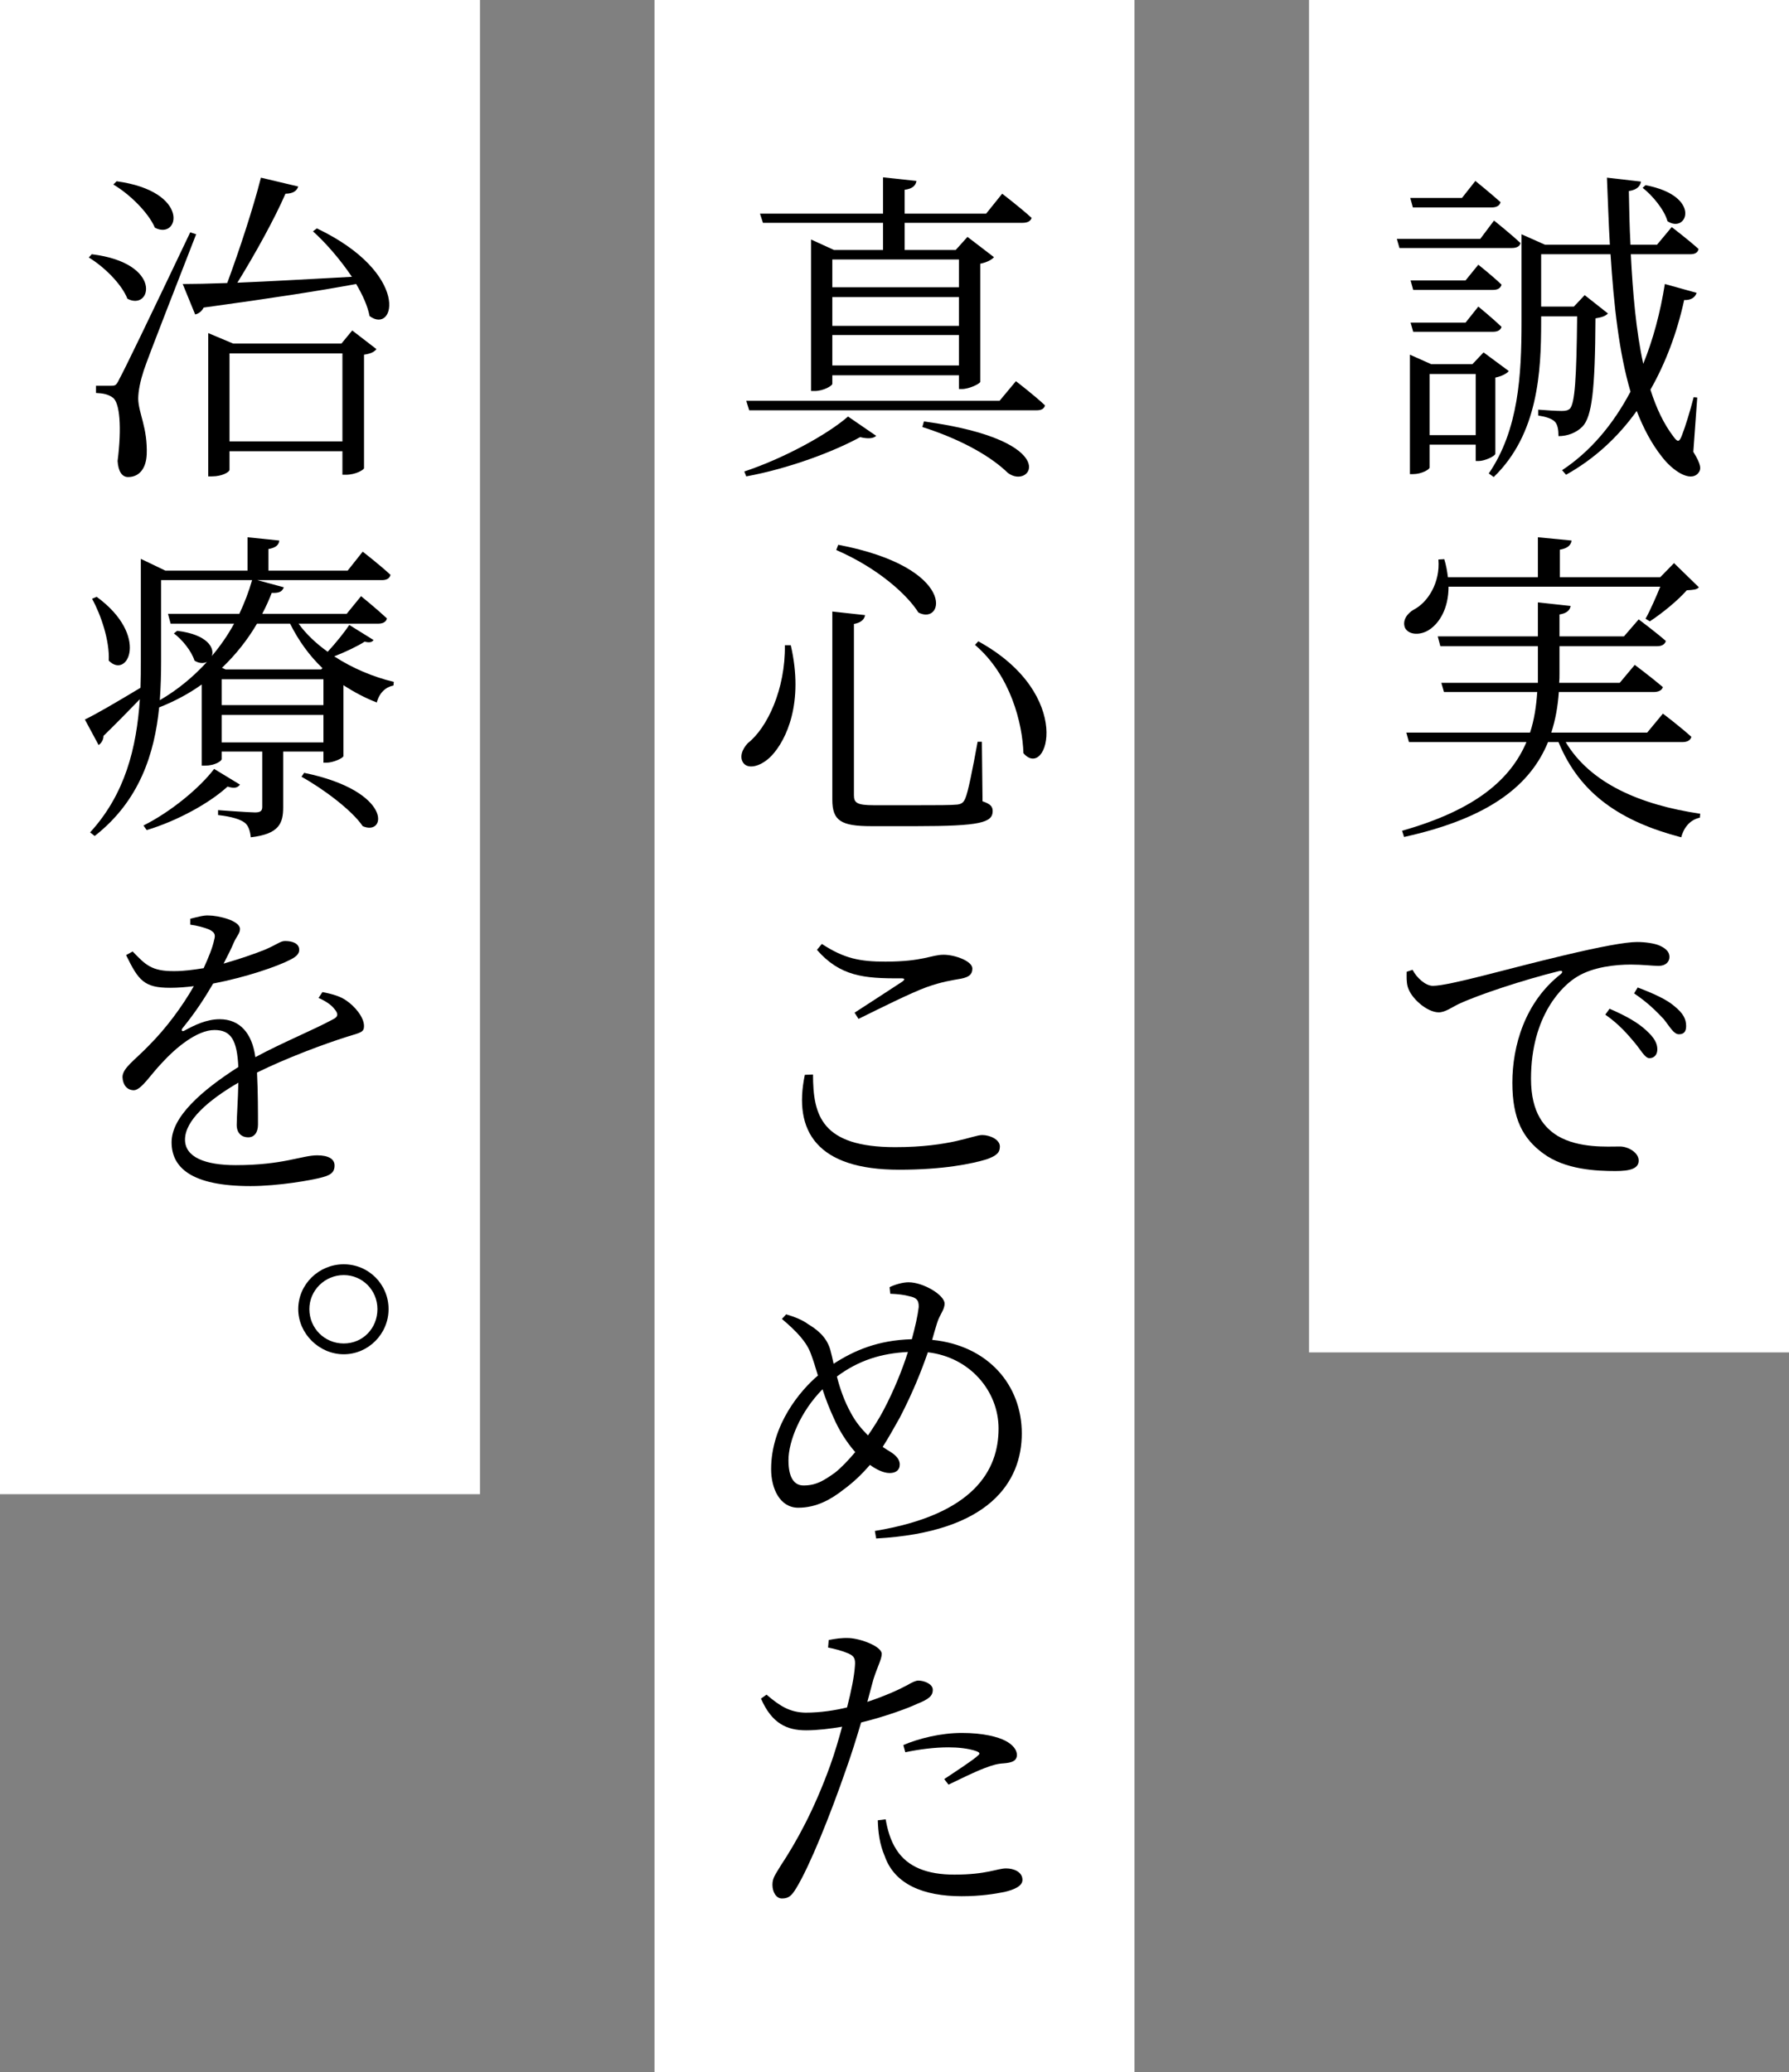 <?xml version="1.0" encoding="UTF-8"?>
<svg xmlns="http://www.w3.org/2000/svg" id="_レイヤー_1" viewBox="0 0 164 190">
  <rect x="0" y="0" width="164" height="190" fill="#808080" stroke="none"/>
  <defs>
    <style>.cls-1{fill:#fff;}</style>
  </defs>
  <rect class="cls-1" width="44" height="137"></rect>
  <rect class="cls-1" x="60" width="44" height="190"></rect>
  <rect class="cls-1" x="120" width="44" height="124"></rect>
  <g>
    <path d="M136.96,20.22s1.5,1.2,2.43,2.07c-.09,.33-.39,.45-.81,.45h-10.29l-.24-.84h7.65l1.26-1.68Zm.12,21.39c-.03,.21-.96,.66-1.53,.66h-.27v-1.5h-4.23v2.1c0,.18-.75,.6-1.5,.6h-.3v-10.95l1.95,.87h3.78l1.02-1.08,2.31,1.71c-.18,.24-.66,.48-1.23,.6v6.99Zm-7.56-22.59l-.24-.87h4.74l1.23-1.56s1.41,1.14,2.31,1.95c-.09,.33-.39,.48-.81,.48h-7.23Zm6,5.25s1.32,1.05,2.13,1.83c-.09,.33-.36,.48-.78,.48h-7.32l-.24-.87h5.04l1.17-1.44Zm0,3.84s1.32,1.08,2.13,1.86c-.09,.3-.36,.45-.78,.45h-7.32l-.24-.84h5.04l1.17-1.47Zm-.24,11.79v-5.61h-4.23v5.61h4.23Zm19.95,1.53c.72,1.17,.75,1.59,.45,1.95-.75,.87-2.37-.24-3.33-1.5-.93-1.17-1.68-2.58-2.31-4.2-1.74,2.43-3.9,4.41-6.48,5.85l-.36-.42c2.55-1.68,4.65-4.14,6.27-7.2-1.05-3.57-1.53-7.92-1.83-12.6h-6.36v4.8h3l.99-1.05,2.13,1.68c-.21,.24-.57,.36-1.14,.45-.03,6.6-.33,9.03-1.2,9.93-.57,.57-1.38,.87-2.19,.87,0-.51-.06-1.08-.36-1.35-.27-.27-.87-.45-1.5-.54v-.54c.72,.06,1.71,.12,2.16,.12,.39,0,.57-.06,.75-.21,.45-.51,.6-2.76,.66-8.46h-3.3v.54c0,4.5-.27,10.26-4.35,14.19l-.45-.33c2.73-3.99,3-9.03,3-13.83v-8.1l2.16,.96h5.94c-.12-2.01-.18-4.08-.27-6.15l3.12,.36c-.06,.39-.33,.75-1.11,.87,.03,1.62,.06,3.27,.15,4.92h2.43l1.35-1.62s1.53,1.17,2.46,2.01c-.06,.33-.33,.48-.75,.48h-5.46c.18,3.54,.48,7.05,1.14,10.05,.9-2.22,1.56-4.68,1.98-7.32l2.91,.81c-.12,.39-.48,.69-1.14,.66-.66,3.03-1.71,5.79-3.09,8.22,.54,1.71,1.23,3.15,2.1,4.29,.39,.54,.54,.54,.78-.09,.3-.75,.78-2.31,1.08-3.51l.33,.03-.36,4.98Zm-4.38-24.45c5.22,.99,3.81,4.5,2.01,3.3-.27-1.02-1.38-2.37-2.28-3.06l.27-.24Z"></path>
    <path d="M143.53,68.04c2.25,3.78,6.84,5.76,12.33,6.57l-.03,.36c-.84,.18-1.44,.81-1.71,1.8-5.52-1.44-9.3-3.96-11.25-8.73h-.96c-1.56,3.81-5.16,6.93-13.2,8.7l-.18-.57c6.78-1.92,9.96-4.74,11.4-8.13h-10.77l-.24-.87h11.34c.39-1.17,.57-2.43,.66-3.72h-8.55l-.24-.84h8.85v-3.36h-8.94l-.24-.9h9.18v-3.12l3,.33c-.06,.36-.3,.66-1.02,.78v2.01h5.91l1.35-1.56s1.53,1.14,2.49,1.98c-.09,.33-.39,.48-.81,.48h-8.94v2.52c0,.27,0,.57-.03,.84h5.55l1.38-1.65s1.56,1.17,2.58,2.04c-.09,.3-.42,.45-.84,.45h-8.7c-.09,1.29-.3,2.52-.69,3.72h8.79l1.44-1.74s1.59,1.2,2.61,2.13c-.09,.33-.39,.48-.81,.48h-10.71Zm-10.74-14.25c0,2.01-.84,3.33-1.74,3.93-.78,.54-1.89,.54-2.25-.15-.27-.66,.18-1.32,.81-1.68,1.29-.66,2.43-2.49,2.25-4.59l.54-.03c.18,.6,.27,1.14,.33,1.65h8.25v-3.66l3.09,.3c-.06,.42-.36,.72-1.08,.84v2.52h9.21l1.26-1.29,2.28,2.22c-.18,.21-.51,.24-1.11,.27-.81,.93-2.28,2.13-3.39,2.85l-.39-.24c.42-.75,.96-1.98,1.35-2.94h-19.41Z"></path>
    <path d="M129.49,88.92c.39,.75,1.2,1.47,1.86,1.47,1.53,0,7.14-1.65,12-2.79,3.39-.81,5.7-1.23,6.72-1.23,.75,0,1.59,.12,2.07,.33,.66,.3,.9,.63,.9,1.05s-.33,.81-.99,.81c-.57,0-1.47-.12-2.55-.12-1.41,0-3.45,.21-4.92,1.11-1.32,.78-4.23,3.54-4.23,9.36,0,3.21,1.29,4.53,2.46,5.25,1.95,1.14,4.53,.96,5.7,.96,.72,0,1.71,.54,1.71,1.29s-.81,.96-2.13,.96c-1.74,0-4.62-.12-6.63-1.62-1.83-1.35-2.82-3.12-2.82-6.48s1.14-7.38,4.44-9.96c.21-.18,.18-.36-.18-.27-3.27,.81-7.44,2.19-9.21,3.03-.57,.27-1.2,.75-1.8,.75-1.08,0-2.58-1.32-2.85-2.37-.12-.45-.09-.9-.09-1.35l.54-.18Zm18.06,3.57c1.47,.63,2.64,1.29,3.39,2.01,.69,.63,.99,1.14,.99,1.71,0,.51-.3,.81-.72,.81s-.75-.69-1.35-1.41c-.63-.75-1.41-1.68-2.7-2.58l.39-.54Zm2.58-1.95c1.5,.57,2.67,1.11,3.36,1.71,.81,.66,1.08,1.17,1.08,1.83,0,.51-.21,.75-.66,.75-.48,0-.81-.66-1.41-1.41-.69-.72-1.38-1.44-2.7-2.34l.33-.54Z"></path>
  </g>
  <g>
    <path d="M68.23,43.23c3.54-1.17,7.59-3.36,9.51-5.04l2.58,1.77c-.24,.24-.72,.3-1.47,.12-2.46,1.35-6.54,2.88-10.44,3.6l-.18-.45Zm24.9-8.28s1.65,1.26,2.67,2.22c-.09,.33-.36,.45-.78,.45h-26.34l-.27-.87h23.22l1.5-1.8Zm-23.46-15.36h11.28v-3.33l3.06,.33c-.06,.42-.36,.72-1.08,.81v2.19h7.47l1.47-1.83s1.65,1.26,2.7,2.22c-.09,.3-.39,.45-.81,.45h-10.83v2.49h4.68l1.08-1.2,2.43,1.86c-.21,.24-.66,.48-1.26,.6v10.83c-.03,.18-1.02,.66-1.68,.66h-.27v-1.26h-11.61v.78c0,.18-.81,.66-1.62,.66h-.33v-13.89l2.1,.96h4.5v-2.49h-11.01l-.27-.84Zm6.63,4.2v2.55h11.61v-2.55h-11.61Zm0,6.09h11.61v-2.64h-11.61v2.64Zm11.61,3.63v-2.79h-11.61v2.79h11.61Zm-3.21,5.13c12.96,1.77,9.81,6.36,7.68,4.71-1.44-1.41-4.08-3-7.83-4.2l.15-.51Z"></path>
    <path d="M72.49,59.16c1.23,5.28-.42,8.7-1.74,10.11-.87,.93-2.07,1.32-2.58,.72-.42-.54-.15-1.29,.39-1.86,1.77-1.38,3.45-4.95,3.39-8.97h.54Zm6.81-2.76c-.06,.39-.36,.69-1.02,.81v15.69c0,.69,.24,.93,1.83,.93h3.93c1.8,0,3.15,0,3.72-.06,.42-.06,.57-.21,.72-.54,.27-.6,.69-2.76,1.14-5.22h.39l.06,5.46c.72,.24,.93,.48,.93,.9,0,1.05-1.14,1.38-6.99,1.38h-4.14c-2.79,0-3.57-.51-3.57-2.43v-17.25l3,.33Zm4.89-.24c-.99-1.59-3.66-4.05-7.53-5.73l.18-.48c11.01,2.1,9.72,7.47,7.35,6.21Zm9.63,12.9c-.09-2.73-1.17-7.14-4.44-9.93l.3-.33c8.91,4.89,6.33,12.81,4.14,10.26Z"></path>
    <path d="M74.53,98.52c0,3.75,.78,6.66,7.53,6.66,5.1,0,7.14-1.11,7.98-1.11,.72,0,1.62,.42,1.62,1.05,0,.57-.3,.84-1.2,1.17-1.38,.42-3.99,.96-8.04,.96-7.53,0-9.72-3.54-8.64-8.7l.75-.03Zm3.81-5.67c1.47-.96,3.3-2.13,4.38-2.85,.27-.21,.24-.3-.15-.3-3.42,.03-5.58-.21-7.68-2.61l.45-.54c2.07,1.35,3.51,1.62,5.82,1.62,3.48,0,4.2-.63,5.34-.63,1.08,0,2.64,.6,2.64,1.26,0,.54-.3,.78-1.02,.93-.84,.15-1.74,.27-3.18,.78-1.47,.54-4.17,1.89-6.24,2.91l-.36-.57Z"></path>
    <path d="M81.55,118.02c.48-.24,1.2-.45,1.74-.45,1.35,0,3.3,1.17,3.3,1.95,0,.6-.45,.99-.69,1.8-.15,.48-.3,.99-.45,1.53,5.13,.51,8.22,4.14,8.22,8.58s-2.97,9.06-13.35,9.63l-.12-.69c9.09-1.5,11.34-5.58,11.34-9.39,0-3.42-2.61-6.54-6.48-6.99-.6,1.71-1.35,3.63-2.58,6-.57,1.02-1.08,1.92-1.56,2.67,.15,.12,.33,.21,.45,.3,.57,.33,1.11,.72,1.11,1.32,0,.54-.39,.78-.93,.78-.6,0-1.32-.39-1.8-.75-.75,.87-1.5,1.59-2.4,2.25-1.14,.9-2.49,1.68-4.17,1.68s-2.49-1.74-2.49-3.54c0-4.08,2.7-7.23,4.29-8.58-.21-.72-.42-1.38-.63-1.95-.39-1.11-1.29-2.07-2.67-3.24l.39-.42c.72,.21,1.5,.51,2.01,.9,.69,.42,1.68,1.08,2.04,2.37,.09,.36,.21,.81,.3,1.26,1.86-1.2,4.02-2.16,7.17-2.25,.3-1.11,.54-2.16,.63-2.94,.03-.69-.27-.87-.81-.99-.54-.15-1.08-.21-1.8-.24l-.06-.6Zm-3.15,15.12c-.84-.96-1.53-2.1-1.98-3.15-.39-.84-.75-1.77-1.02-2.61-2.04,2.07-3.12,4.77-3.12,6.51,0,1.62,.54,2.31,1.38,2.31,1.17,0,1.86-.45,2.88-1.17,.57-.45,1.23-1.14,1.86-1.89Zm4.83-9.18c-2.4,.12-4.5,.75-6.51,2.25,.27,1.08,.69,2.28,1.26,3.3,.45,.87,1.02,1.53,1.59,2.1,.51-.75,1.02-1.53,1.44-2.34,.9-1.71,1.68-3.6,2.22-5.31Z"></path>
    <path d="M79.51,156.04c1.53-.51,2.76-1.05,3.66-1.53,.45-.27,.78-.42,1.02-.42,.51,0,1.32,.3,1.32,.84,0,.57-.36,.87-1.5,1.32-.66,.33-2.94,1.17-5.07,1.68-.42,1.41-.9,2.97-1.41,4.38-1.38,3.99-3.27,8.73-4.53,10.8-.42,.69-.69,.96-1.32,.96-.51,0-.87-.57-.87-1.26,0-.63,.27-.93,.75-1.74,1.47-2.22,3.09-5.16,4.56-9.24,.39-1.08,.75-2.31,1.08-3.51-1.05,.18-2.28,.33-3.3,.33-1.77,0-3.15-.63-4.14-2.91l.51-.36c1.26,1.08,2.16,1.62,3.57,1.65,1.38,0,2.73-.21,3.81-.48,.39-1.5,.66-2.88,.72-3.78,.06-.69-.06-.93-.6-1.17-.57-.24-1.23-.42-1.86-.54l.06-.69c.63-.12,1.14-.21,1.89-.18,1.05,.06,2.94,.75,2.97,1.44,0,.51-.42,1.23-.78,2.4l-.54,2.01Zm1.68,10.77c.15,.87,.42,1.92,.99,2.79,1.02,1.59,2.82,2.28,5.31,2.28,2.97,0,3.93-.57,4.74-.57,.72,0,1.5,.33,1.5,1.05,0,.57-.75,.9-1.65,1.11-.9,.18-2.19,.39-3.93,.39-3.48,0-6.15-1.08-7.05-3.69-.48-1.11-.6-2.22-.63-3.27l.72-.09Zm1.62-6.81c1.41-.6,3.42-1.11,5.37-1.11s3.3,.36,3.99,.72c.69,.36,1.05,.84,1.05,1.29,0,.57-.48,.72-1.23,.78-.54,.03-.99,.15-1.77,.45-.87,.33-2.28,1.02-3.27,1.5l-.39-.51c.99-.66,2.7-1.77,3.09-2.16,.24-.18,.12-.3-.12-.39-.75-.27-1.74-.36-2.58-.36-1.29,0-2.67,.18-3.96,.45l-.18-.66Z"></path>
  </g>
  <g>
    <path d="M8.41,23.31c6.6,.81,5.46,5.25,3.27,4.08-.54-1.38-2.19-2.97-3.54-3.78l.27-.3Zm9.57-1.83c-1.47,3.81-4.32,11.04-4.8,12.48-.3,.93-.51,1.86-.51,2.61,.03,1.32,.87,2.67,.78,5.1-.06,1.26-.66,2.07-1.71,2.07-.57,0-.9-.54-.96-1.47,.39-3.06,.21-5.37-.45-5.82-.42-.3-.87-.39-1.53-.42v-.66h1.38c.39,0,.48-.03,.75-.6q.63-1.11,6.51-13.47l.54,.18Zm-7.29-4.86c6.81,.93,5.76,5.43,3.51,4.26-.6-1.41-2.37-3.12-3.81-3.96l.3-.3Zm18.36,4.32c8.64,4.14,7.17,9.78,4.83,8.04-.18-.93-.63-1.92-1.23-2.94-3.39,.63-7.86,1.32-13.98,2.16-.18,.36-.48,.57-.78,.63l-1.14-2.79c.99,0,2.4-.03,4.08-.09,1.11-3,2.37-6.84,3.09-9.66l3.42,.81c-.12,.39-.48,.66-1.17,.66-.99,2.28-2.76,5.49-4.41,8.16,2.94-.12,6.63-.33,10.5-.54-1.05-1.56-2.37-3.09-3.57-4.17l.36-.27Zm3.24,9.36l2.22,1.71c-.21,.27-.54,.42-1.14,.51v10.41c0,.12-.72,.6-1.68,.6h-.3v-2.16h-10.35v1.71c0,.18-.63,.6-1.62,.6h-.33v-13.14l2.28,.96h9.93l.99-1.2Zm-.9,10.17v-8.07h-10.35v8.07h10.35Z"></path>
    <path d="M34.24,58.68c-.12,.21-.39,.27-.81,.15-.6,.39-1.71,.93-2.79,1.35,1.65,1.08,3.57,1.89,5.46,2.34l-.03,.33c-.72,.15-1.29,.66-1.53,1.56-1.08-.42-2.1-.96-3.06-1.59v6.51c-.03,.18-.93,.6-1.56,.6h-.27v-1.02h-3.69v5.1c0,1.47-.36,2.46-2.97,2.76-.06-.57-.21-1.08-.57-1.35-.42-.3-1.14-.54-2.43-.69v-.45s2.85,.21,3.39,.21c.51,0,.66-.15,.66-.51v-5.07h-3.72v.69c0,.18-.63,.6-1.53,.6h-.3v-7.44c-1.17,.84-2.46,1.53-3.9,2.1-.42,4.23-1.8,8.58-5.91,11.79l-.42-.33c3.21-3.51,4.26-7.74,4.56-12.21-.9,.93-2.04,2.1-3.33,3.36,0,.33-.18,.66-.45,.84l-1.26-2.34c.9-.42,2.91-1.59,5.1-2.91,.03-.81,.03-1.59,.03-2.4v-9.42l2.25,1.08h7.53v-3.06l2.91,.3c-.03,.39-.3,.66-.99,.78v1.98h7.26l1.38-1.74s1.59,1.23,2.55,2.13c-.09,.33-.36,.48-.78,.48h-11.43l2.43,.66c-.15,.36-.36,.54-1.11,.51-.24,.63-.54,1.29-.87,1.92h7.74l1.32-1.62s1.44,1.17,2.37,2.04c-.06,.33-.39,.48-.78,.48h-7.32c.69,.96,1.62,1.83,2.67,2.58,.75-.81,1.59-1.86,1.98-2.46l2.22,1.38Zm-25.38-3.96c4.89,3.57,2.82,7.62,1.11,5.85,.09-1.83-.72-4.2-1.53-5.67l.42-.18Zm13.14,17.22c-.21,.27-.48,.39-1.14,.18-1.59,1.47-4.53,3.12-7.41,3.99l-.3-.42c2.52-1.26,5.16-3.45,6.48-5.19l2.37,1.44Zm-7.23-11.31c0,1.14-.03,2.34-.12,3.57,1.65-.96,3.09-2.16,4.32-3.51-.3,.15-.72,.15-1.14-.12-.27-.87-1.14-1.95-1.89-2.49l.3-.24c2.76,.33,3.45,1.56,3.18,2.31,.78-.93,1.47-1.92,2.04-2.97h-5.82l-.24-.9h6.54c.48-1.02,.87-2.04,1.17-3.09H14.77v7.44Zm5.55,4.02h9.33v-2.37h-9.33v2.37Zm9.33,3.42v-2.52h-9.33v2.52h9.33Zm-6.09-10.89c-.84,1.44-1.92,2.82-3.21,4.05l.33,.15h8.76l.12-.12c-1.2-1.14-2.19-2.52-2.97-4.08h-3.03Zm4.32,13.68c8.16,1.68,7.56,5.85,5.37,4.89-.99-1.47-3.66-3.45-5.61-4.53l.24-.36Z"></path>
    <path d="M29.56,90.96c1.05,.21,1.68,.42,2.19,.78,.75,.51,1.62,1.5,1.62,2.34,0,.57-.33,.6-1.5,.96-2.19,.69-5.64,1.98-8.31,3.3,.09,1.71,.09,3.78,.09,4.77,0,.72-.33,1.17-.9,1.17-.54,0-1.05-.33-1.05-1.14,0-.72,.12-2.31,.15-3.87-2.79,1.62-4.89,3.48-4.89,5.22,0,1.62,1.86,2.34,4.65,2.34,4.35,0,6.06-.9,7.47-.9,1.02,0,1.59,.33,1.59,.93,0,.45-.15,.84-1.11,1.08-.96,.27-4.05,.81-6.6,.81-5.43,0-7.23-1.71-7.23-4.02s2.7-4.71,6.12-6.9c-.12-2.46-.66-3.39-2.19-3.39-1.62,0-3.6,1.68-4.8,3-1.05,1.08-1.89,2.49-2.58,2.52-.63,0-1.02-.48-1.05-1.2,0-.84,1.11-1.53,2.43-2.91,1.56-1.56,3.03-3.54,4.11-5.43-.75,.09-1.47,.15-2.16,.15-2.4,0-2.91-.66-4.05-3l.6-.33c1.17,1.2,1.71,1.83,3.87,1.8,.81,0,1.71-.12,2.64-.27,.45-.99,.81-1.86,.96-2.58,.15-.51,.06-.72-.51-.99-.39-.15-.99-.33-1.68-.42v-.54c.6-.15,1.23-.33,1.68-.3,.93,0,2.88,.48,2.88,1.23,0,.42-.27,.6-.57,1.26-.18,.45-.54,1.17-.93,1.92,1.47-.42,2.85-.9,3.75-1.26,1.26-.54,1.44-.81,1.89-.81,.66,0,1.29,.21,1.29,.81,0,.36-.27,.63-.81,.9-1.2,.63-4.11,1.62-7.08,2.19-.69,1.17-1.5,2.49-2.82,4.11-.12,.18-.03,.33,.18,.21,.93-.51,2.04-1.05,3.24-1.05,1.83,0,2.97,1.26,3.27,3.48,2.37-1.29,5.31-2.49,7.08-3.45,.51-.24,.57-.51,.15-.99-.3-.39-.87-.75-1.44-.99l.36-.54Z"></path>
    <path d="M27.34,120.03c0-2.28,1.89-4.11,4.17-4.11s4.11,1.83,4.11,4.11-1.86,4.14-4.11,4.14-4.17-1.89-4.17-4.14Zm1.02,0c0,1.74,1.38,3.15,3.15,3.15s3.09-1.41,3.09-3.15-1.38-3.12-3.09-3.12-3.15,1.38-3.15,3.12Z"></path>
  </g>
</svg>
